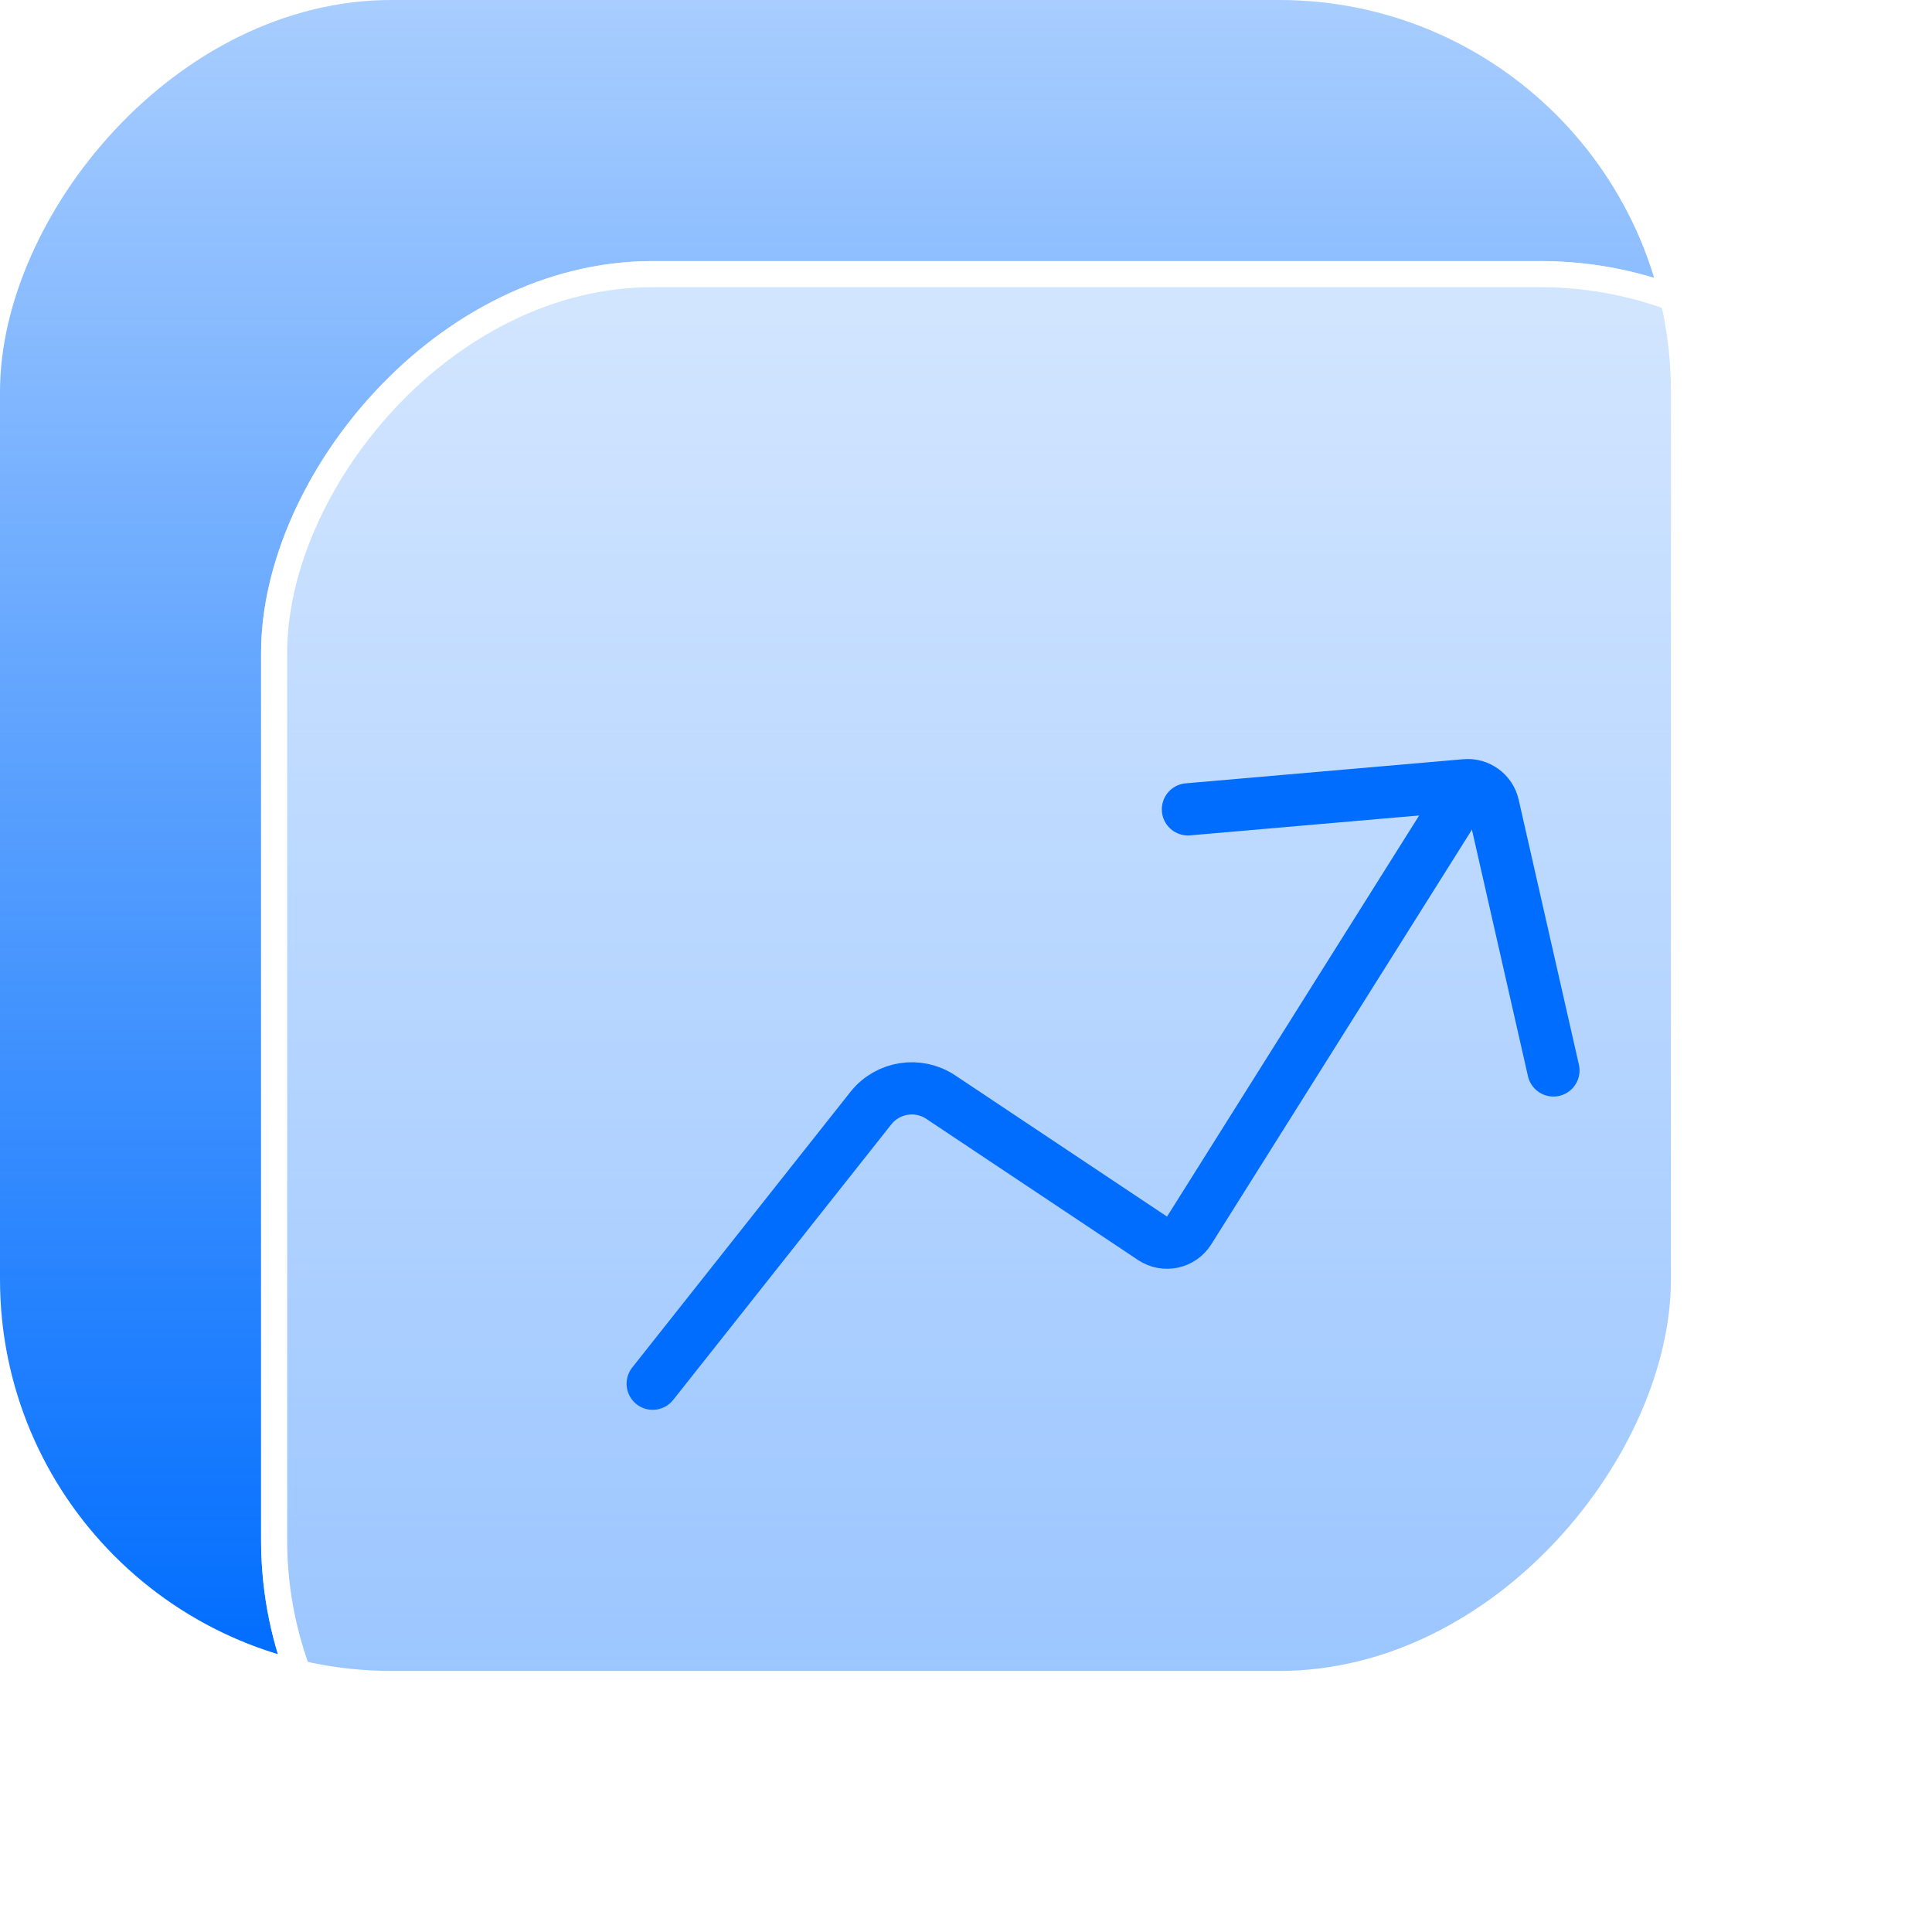 <svg xmlns="http://www.w3.org/2000/svg" width="74" height="74" viewBox="0 0 74 74" fill="none"><rect width="64" height="64" rx="15" transform="matrix(1 0 0 -1 0 64)" fill="url(#paint0_linear_323_6681)"></rect><g filter="url(#filter0_b_323_6681)"><rect width="64" height="64" rx="15" transform="matrix(1 0 0 -1 10 74)" fill="white" fill-opacity="0.61"></rect><rect x="0.5" y="-0.5" width="63" height="63" rx="14.5" transform="matrix(1 0 0 -1 10 73)" stroke="white"></rect></g><path d="M25 53L33.356 42.445C34.002 41.629 35.167 41.445 36.033 42.022L44.145 47.43C44.614 47.742 45.247 47.607 45.547 47.13L56 30.5" stroke="#006DFE" stroke-width="2" stroke-linecap="round"></path><path d="M45.5 31L56.132 30.076C56.629 30.032 57.083 30.363 57.193 30.85L59.5 41" stroke="#006DFE" stroke-width="2" stroke-linecap="round"></path><defs><filter id="filter0_b_323_6681" x="2" y="2" width="80" height="80" filterUnits="userSpaceOnUse" color-interpolation-filters="sRGB"><feGaussianBlur stdDeviation="4"></feGaussianBlur></filter><linearGradient id="paint0_linear_323_6681" x1="32" y1="0" x2="32" y2="64" gradientUnits="userSpaceOnUse"><stop stop-color="#006DFE"></stop><stop offset="1" stop-color="#006DFE" stop-opacity="0.34"></stop></linearGradient></defs></svg>